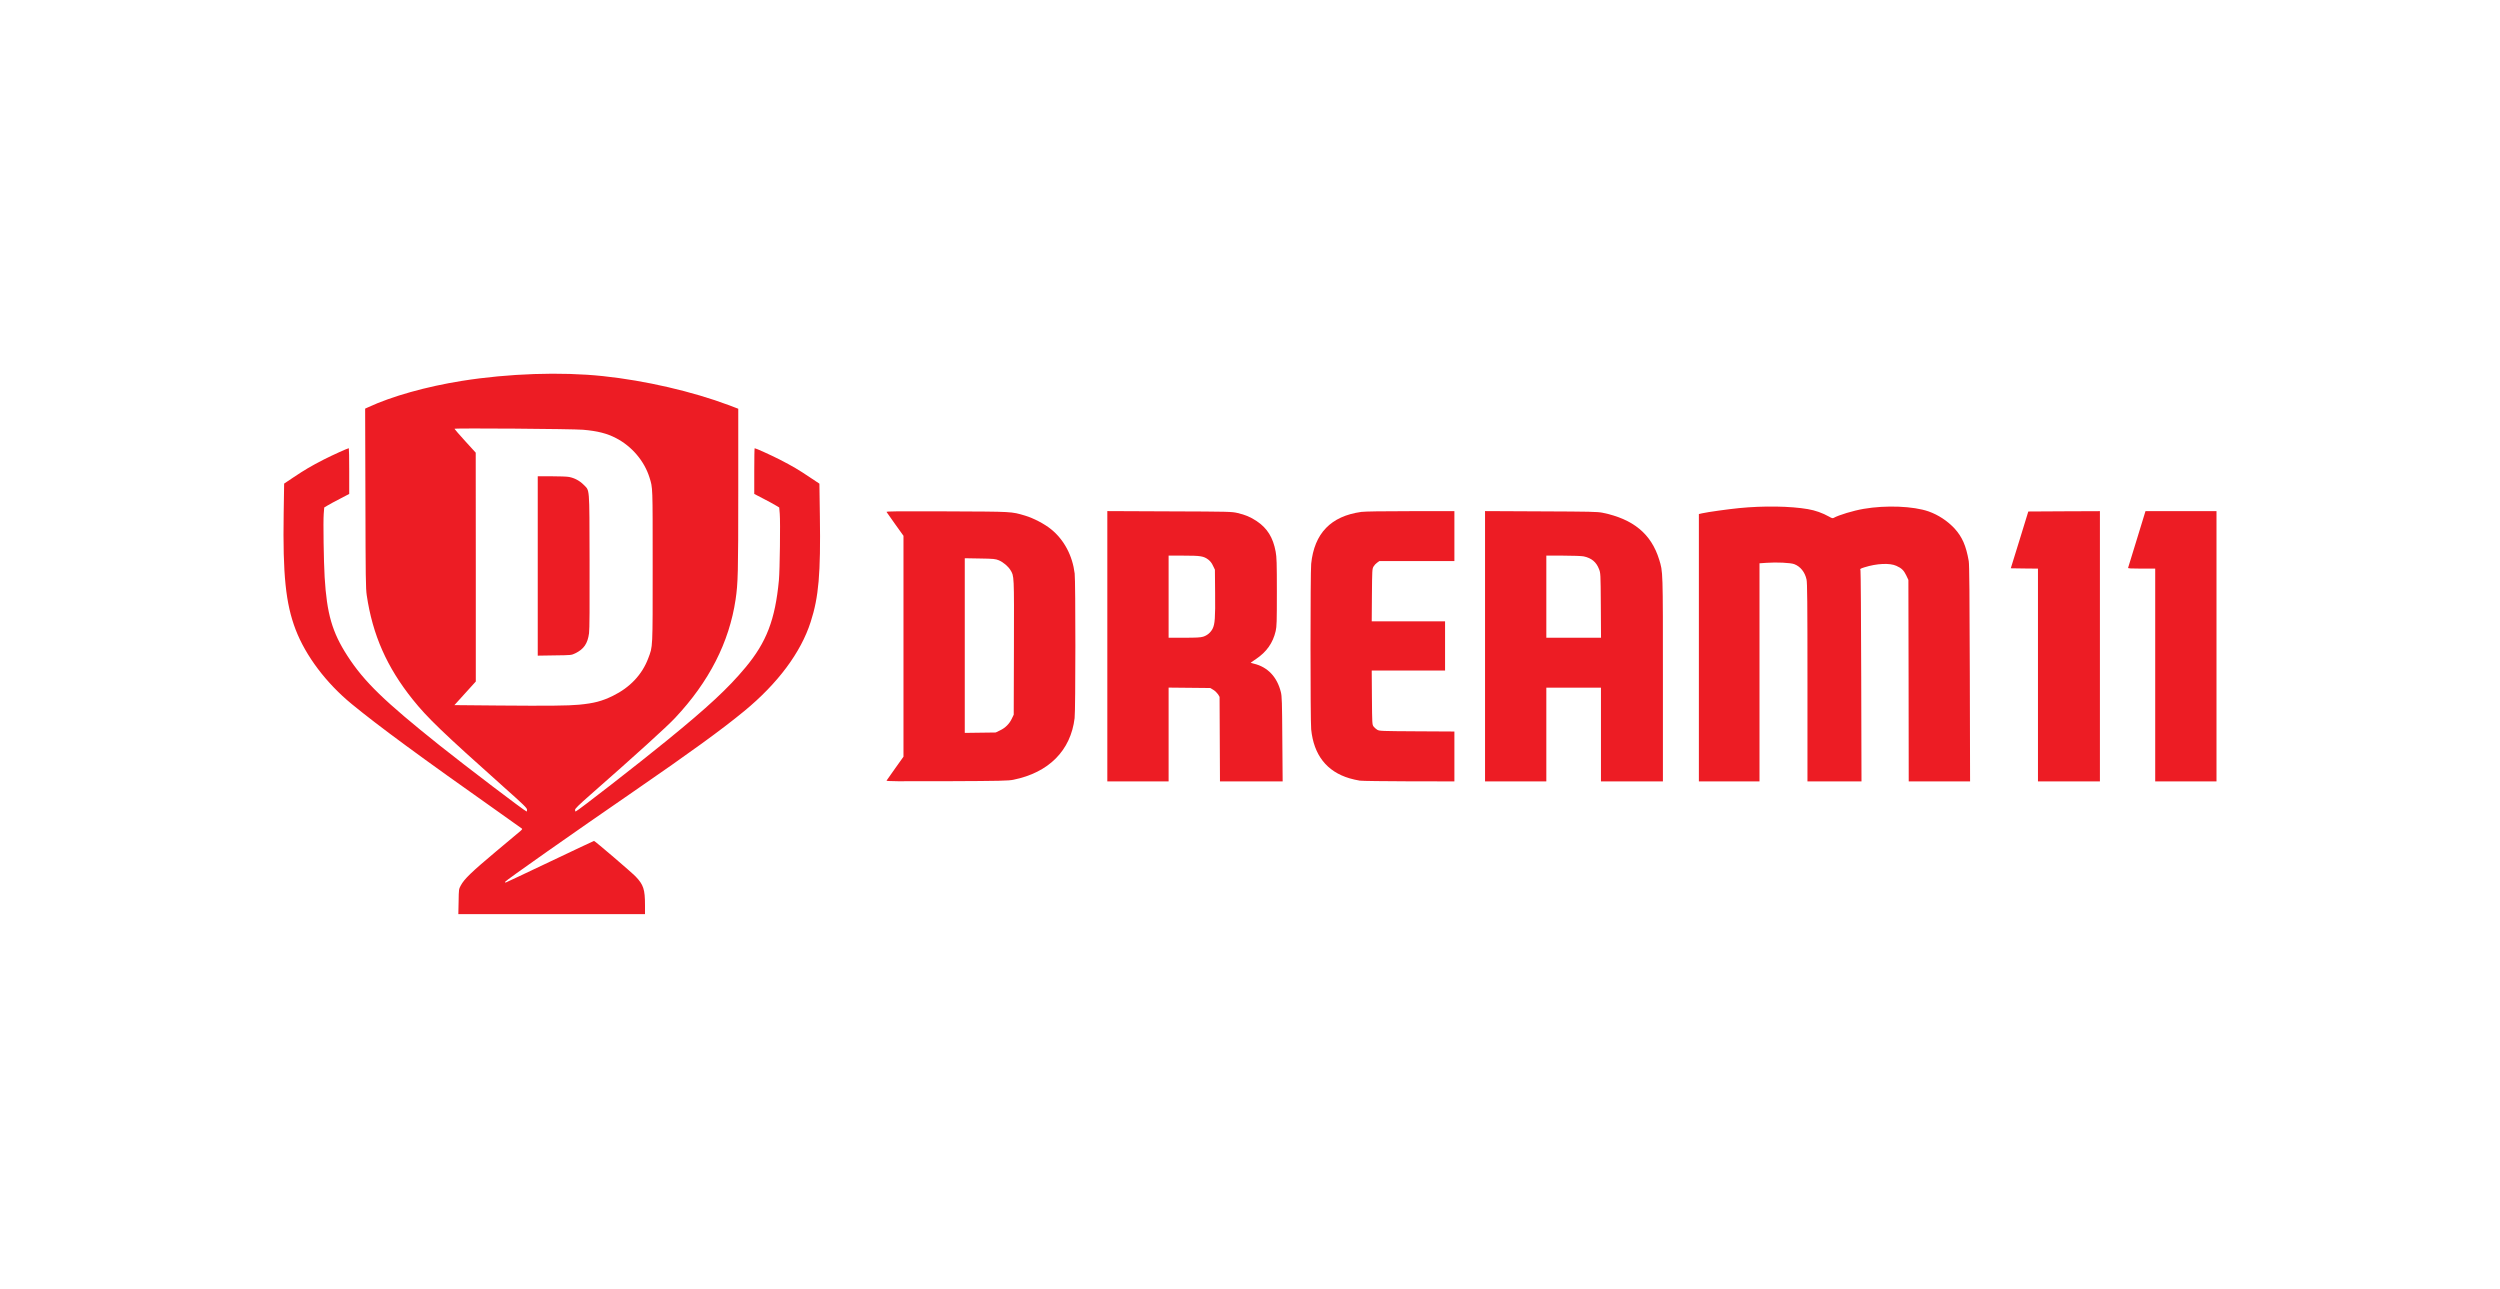 <?xml version="1.0" encoding="UTF-8"?> <svg xmlns="http://www.w3.org/2000/svg" width="194" height="100" viewBox="0 0 194 100" fill="none"><g clip-path="url(#clip0_3659_782)"><path d="M35.588 69.969C35.603 69.003 35.603 68.998 35.758 68.711C36.027 68.212 36.57 67.686 38.441 66.115C39.439 65.276 40.323 64.538 40.406 64.469C40.494 64.4 40.54 64.331 40.509 64.305C40.483 64.278 39.744 63.753 38.86 63.132C32.579 58.699 29.415 56.373 27.306 54.643C25.316 53.013 23.724 50.9 22.938 48.851C22.168 46.833 21.94 44.588 22.013 39.858L22.049 37.527L22.778 37.039C23.677 36.439 24.111 36.184 25.13 35.658C25.812 35.313 26.981 34.782 27.069 34.782C27.084 34.782 27.099 35.579 27.099 36.556V38.329L26.391 38.7C25.998 38.902 25.564 39.136 25.419 39.226L25.161 39.38L25.12 39.884C25.073 40.473 25.12 43.569 25.192 44.789C25.363 47.635 25.776 49.063 26.96 50.895C28.257 52.901 29.813 54.409 34.13 57.855C36.115 59.437 40.762 62.972 40.866 62.972C40.886 62.972 40.902 62.908 40.897 62.829C40.897 62.702 40.623 62.436 39.108 61.088C34.316 56.809 33.168 55.704 32.036 54.292C30.02 51.776 28.914 49.27 28.459 46.191C28.381 45.65 28.371 44.885 28.356 38.647L28.335 31.709L28.583 31.597C30.408 30.748 33.101 29.994 35.836 29.558C39.465 28.98 43.544 28.842 46.795 29.187C50.068 29.532 53.707 30.371 56.581 31.448L57.289 31.719V38.042C57.289 44.498 57.269 45.246 57.083 46.515C56.591 49.838 55.025 52.905 52.383 55.715C51.748 56.395 49.354 58.566 45.823 61.666C44.888 62.489 44.624 62.749 44.624 62.845C44.624 62.914 44.645 62.972 44.67 62.972C44.774 62.972 49.602 59.219 51.758 57.456C54.958 54.85 56.504 53.411 57.847 51.797C59.486 49.833 60.153 48.086 60.443 45.028C60.515 44.275 60.562 40.505 60.51 39.884L60.468 39.38L60.21 39.226C60.07 39.136 59.631 38.902 59.243 38.7L58.53 38.329V36.556C58.53 35.579 58.545 34.782 58.561 34.782C58.649 34.782 59.817 35.313 60.499 35.658C61.518 36.184 61.952 36.439 62.852 37.044L63.586 37.532L63.622 40.054C63.689 44.508 63.534 46.329 62.908 48.261C62.148 50.635 60.355 53.039 57.755 55.179C55.986 56.633 53.624 58.348 49.147 61.433C44.547 64.597 39.196 68.355 39.196 68.43C39.196 68.462 39.212 68.493 39.227 68.493C39.243 68.493 40.788 67.766 42.66 66.874C44.531 65.982 46.077 65.255 46.097 65.255C46.164 65.255 49.018 67.697 49.328 68.021C49.933 68.653 50.052 69.019 50.052 70.229V70.936H35.567L35.588 69.969V69.969ZM44.934 54.685C46.092 54.574 46.707 54.414 47.555 54C48.889 53.347 49.83 52.349 50.305 51.08C50.662 50.125 50.647 50.475 50.647 43.913C50.647 37.633 50.657 37.888 50.404 37.065C50.005 35.78 49.034 34.634 47.803 33.997C47.095 33.63 46.366 33.444 45.244 33.349C44.469 33.28 35.267 33.211 35.267 33.275C35.272 33.301 35.645 33.731 36.094 34.225L36.916 35.127L36.922 44.004V52.885L36.094 53.799L35.262 54.717L38.715 54.749C42.52 54.781 44.112 54.765 44.934 54.685V54.685Z" fill="#ED1C24"></path><path d="M41.729 43.919V36.959H42.809C43.399 36.959 44.009 36.98 44.159 37.012C44.584 37.094 44.976 37.302 45.286 37.612C45.772 38.122 45.735 37.612 45.751 43.515C45.761 47.078 45.751 48.851 45.709 49.143C45.601 49.944 45.306 50.374 44.639 50.698C44.34 50.842 44.334 50.842 43.037 50.858L41.729 50.879V43.919Z" fill="#ED1C24"></path><path d="M68.797 60.573C68.817 60.536 69.122 60.1 69.474 59.612L70.11 58.72V41.578L69.474 40.691C69.122 40.197 68.817 39.767 68.797 39.73C68.766 39.672 69.619 39.667 73.506 39.682C78.66 39.704 78.459 39.693 79.544 40.012C80.19 40.203 81.064 40.659 81.57 41.074C82.573 41.886 83.225 43.117 83.395 44.508C83.468 45.124 83.468 55.094 83.39 55.726C83.09 58.237 81.389 59.952 78.639 60.509C78.252 60.589 77.652 60.605 73.48 60.621C69.619 60.636 68.766 60.631 68.797 60.573V60.573ZM77.616 56.671C78.011 56.486 78.332 56.165 78.52 55.763L78.665 55.46L78.681 50.236C78.696 44.551 78.701 44.715 78.407 44.232C78.226 43.94 77.838 43.616 77.507 43.478C77.244 43.372 77.114 43.356 76.044 43.34L74.866 43.319V56.873L76.07 56.857L77.269 56.841L77.616 56.671V56.671Z" fill="#ED1C24"></path><path d="M85.928 50.151V39.661L90.751 39.682C95.409 39.698 95.585 39.704 96.035 39.81C96.634 39.948 97.043 40.123 97.508 40.431C98.34 40.983 98.79 41.71 98.992 42.815C99.069 43.234 99.085 43.669 99.085 45.931C99.085 48.288 99.074 48.601 98.992 48.973C98.78 49.886 98.288 50.592 97.466 51.139C97.249 51.288 97.063 51.415 97.053 51.425C97.043 51.431 97.162 51.468 97.311 51.505C98.371 51.76 99.105 52.53 99.395 53.708C99.477 54.037 99.488 54.446 99.508 57.361L99.534 60.636H94.67L94.654 57.361L94.639 54.08L94.52 53.878C94.421 53.741 94.299 53.624 94.158 53.533L93.915 53.39L92.302 53.374L90.684 53.358V60.636H85.928V50.151H85.928ZM93.362 49.408C93.518 49.36 93.663 49.281 93.789 49.175C93.915 49.069 94.019 48.939 94.096 48.792C94.277 48.437 94.313 47.938 94.293 46.026L94.277 44.206L94.127 43.898C94.047 43.715 93.924 43.554 93.77 43.43C93.403 43.154 93.165 43.117 91.863 43.117H90.684V49.488H91.889C92.824 49.488 93.155 49.472 93.362 49.408V49.408Z" fill="#ED1C24"></path><path d="M105.52 60.578C105.252 60.533 104.986 60.473 104.724 60.397C102.951 59.871 101.948 58.587 101.747 56.596C101.679 55.89 101.679 44.449 101.747 43.754C101.99 41.386 103.272 40.054 105.639 39.724C105.893 39.687 107.33 39.666 109.454 39.666H112.861V43.541H107.035L106.864 43.664C106.752 43.744 106.657 43.847 106.585 43.966C106.482 44.141 106.477 44.248 106.461 46.185L106.446 48.213H112.137V52.036H106.446L106.461 54.127C106.477 56.161 106.482 56.224 106.585 56.373C106.667 56.473 106.762 56.559 106.87 56.628C107.04 56.729 107.154 56.734 109.956 56.75L112.861 56.766V60.636L109.361 60.631C107.433 60.625 105.707 60.604 105.52 60.578V60.578Z" fill="#ED1C24"></path><path d="M115.239 50.151V39.661L119.571 39.682C123.423 39.698 123.95 39.709 124.353 39.788C126.741 40.277 128.137 41.429 128.752 43.425C129.047 44.397 129.042 44.152 129.042 52.742V60.636H124.234V53.363H119.995V60.636H115.239V50.151H115.239ZM124.224 46.982C124.208 44.492 124.203 44.466 124.084 44.163C123.872 43.611 123.505 43.308 122.9 43.176C122.74 43.144 122.089 43.117 121.313 43.117H119.995V49.488H124.239L124.224 46.982V46.982Z" fill="#ED1C24"></path><path d="M131.833 50.263V39.89L132.091 39.831C132.541 39.73 134.102 39.513 134.961 39.428C136.847 39.242 138.941 39.274 140.29 39.508C140.868 39.607 141.425 39.805 141.939 40.092C142.146 40.214 142.219 40.23 142.296 40.187C142.679 39.969 143.816 39.624 144.627 39.486C146.354 39.189 148.479 39.274 149.663 39.688C150.422 39.961 151.108 40.412 151.668 41.005C152.268 41.663 152.568 42.348 152.775 43.542C152.821 43.792 152.842 46.239 152.857 52.265L152.878 60.637H148.117L148.107 52.817L148.091 45.002L147.92 44.641C147.734 44.259 147.564 44.089 147.155 43.908C146.644 43.675 145.63 43.723 144.674 44.025C144.343 44.132 144.333 44.137 144.374 44.275C144.395 44.354 144.421 48.065 144.431 52.53L144.452 60.637H140.259V52.955C140.259 46.749 140.244 45.209 140.187 44.97C140.058 44.386 139.706 43.956 139.231 43.776C138.946 43.67 137.871 43.617 137.08 43.675L136.537 43.712V60.637H131.833V50.263H131.833Z" fill="#ED1C24"></path><path d="M158.146 52.381V44.125L157.091 44.115L156.037 44.099L156.719 41.896L157.396 39.693L160.177 39.677L162.953 39.666V60.636H158.146V52.381H158.146Z" fill="#ED1C24"></path><path d="M167.244 52.381V44.125H166.179C165.347 44.125 165.119 44.109 165.14 44.062C165.15 44.025 165.46 43.021 165.827 41.827L166.489 39.666H172V60.636H167.244V52.381Z" fill="#ED1C24"></path></g><defs><clipPath id="clip0_3659_782"><rect width="150" height="41.935" fill="white" transform="translate(22 29)"></rect></clipPath></defs></svg> 